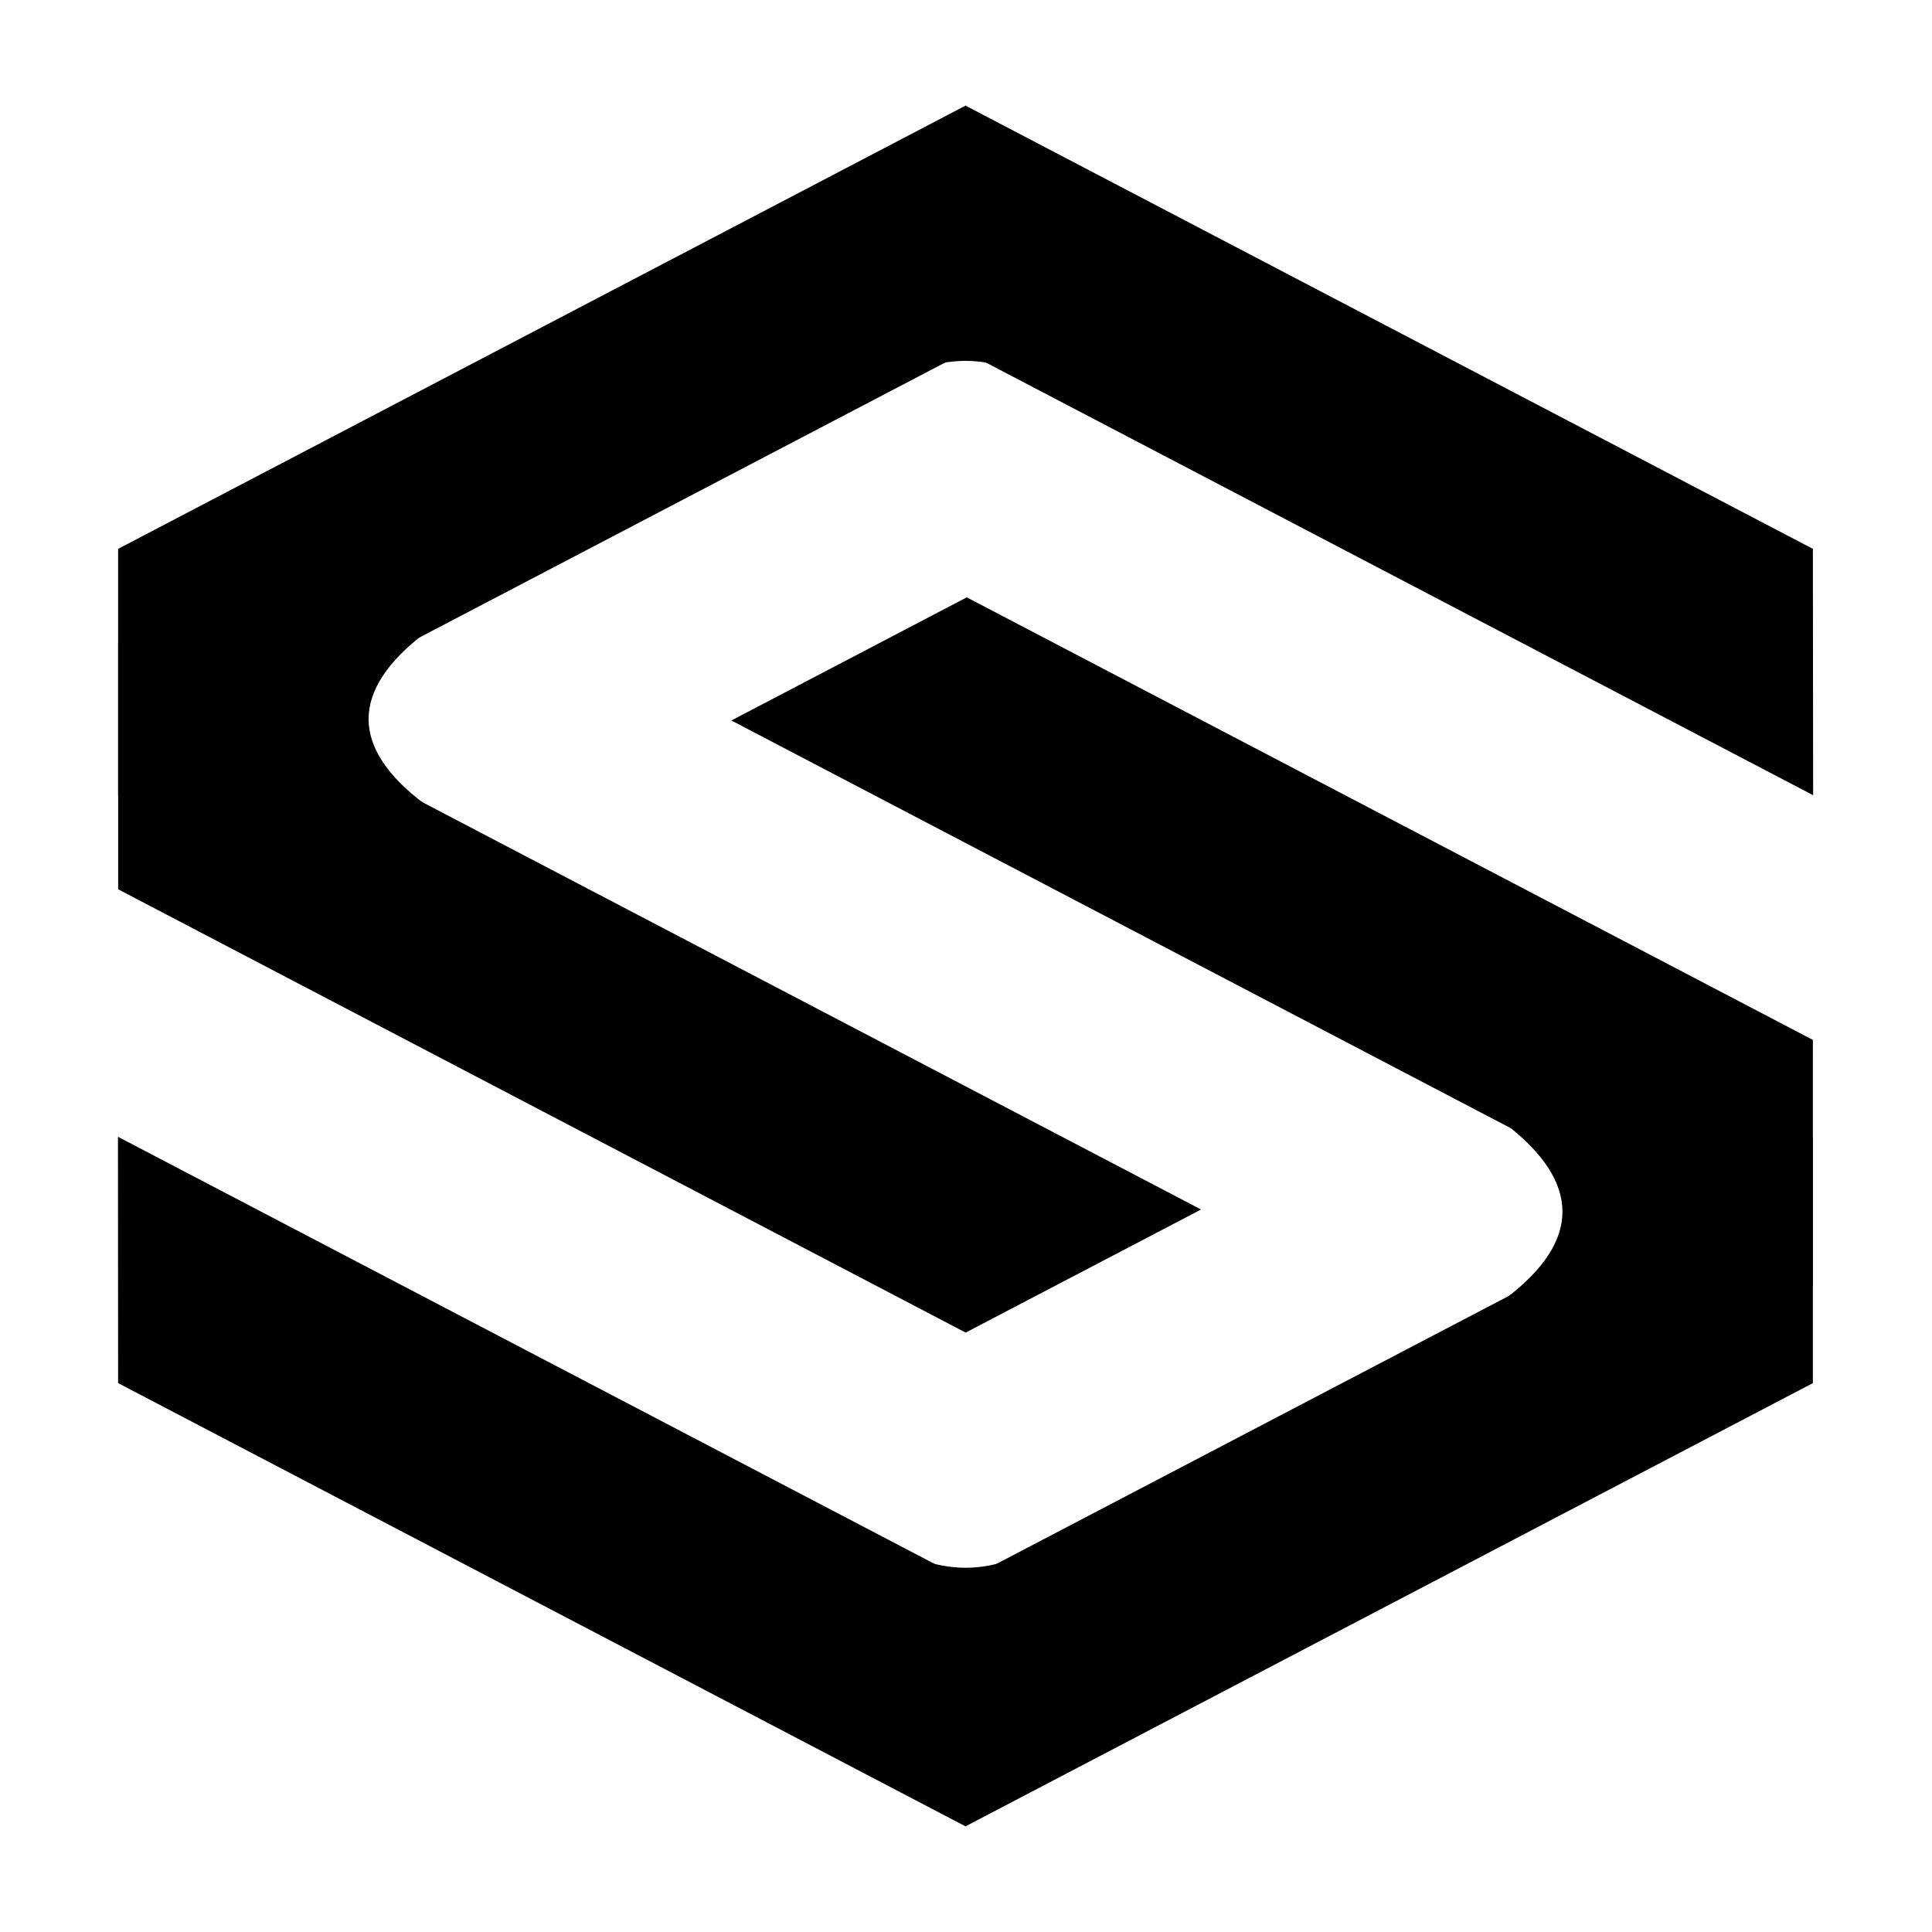 <?xml version="1.0" encoding="UTF-8" ?>
<svg
  width="32px"
  height="32px"
  viewBox="0 0 32 32"
  version="1.1"
  xmlns="http://www.w3.org/2000/svg"
  xmlns:xlink="http://www.w3.org/1999/xlink"
>
    <title>Logo 32</title>
    <g
    id="Page-1"
    stroke="none"
    stroke-width="1"
    fill="none"
    fill-rule="evenodd"
  >
        <g
      id="Custom-Preset-3"
      transform="translate(-5695, -4594)"
    >
            <g id="Logo-32" transform="translate(5695, 4594)">
                <g id="Group-4" transform="translate(14.041, 1.738)" />
                <path
          d="M14.579,6.731 C14.979,6.211 15.179,5.688 15.179,5.164 C15.179,4.639 14.979,4.117 14.579,3.597 L17.404,5.164 L14.579,6.731 Z"
          id="Path"
          fill="#000000"
          fill-rule="nonzero"
          transform="translate(15.992, 5.164) scale(1, -1) rotate(90) translate(-15.992, -5.164) "
        />
                <polygon
          id="Rectangle"
          fill="#000000"
          transform="translate(22.919, 7.46) rotate(30) translate(-22.919, -7.46) "
          points="14.063 5.978 29.89 5.318 31.934 8.85 31.929 8.85 13.904 9.602"
        />
                <polygon
          id="Rectangle"
          fill="#000000"
          transform="translate(9.066, 24.54) rotate(30) translate(-9.066, -24.54) "
          points="0.051 23.15 18.081 22.398 17.922 26.022 2.093 26.682"
        />
                <polygon
          id="Rectangle"
          fill="#000000"
          transform="translate(9.067, 7.459) rotate(-30) translate(-9.067, -7.459) "
          points="2.093 5.317 17.922 5.977 18.08 9.601 0.054 8.849"
        />
                <polygon
          id="Rectangle"
          fill="#000000"
          transform="translate(22.916, 24.541) rotate(-30) translate(-22.916, -24.541) "
          points="13.903 22.399 31.929 23.151 29.89 26.683 14.062 26.023"
        />
                <polygon
          id="Rectangle"
          fill="#000000"
          transform="translate(21.953, 15.089) rotate(30) translate(-21.953, -15.089) "
          points="14.211 13.56 30.013 12.901 32.052 16.434 11.854 17.276"
        />
                <path
          d="M24.943,21.503 C25.567,21.029 25.879,20.551 25.879,20.069 C25.879,19.587 25.567,19.104 24.943,18.621 L28.062,20.062 L24.943,21.503 Z"
          id="Path"
          fill="#000000"
          fill-rule="nonzero"
        />
                <path
          d="M3.921,13.323 C4.545,12.856 4.857,12.385 4.857,11.91 C4.857,11.435 4.545,10.959 3.921,10.483 L7.04,11.903 L3.921,13.323 Z"
          id="Path"
          fill="#000000"
          fill-rule="nonzero"
          transform="translate(5.481, 11.903) scale(-1, 1) translate(-5.481, -11.903) "
        />
                <polygon
          id="Rectangle"
          fill="#000000"
          transform="translate(10.042, 16.872) rotate(30) translate(-10.042, -16.872) "
          points="-0.07 15.527 20.154 14.684 17.797 18.399 1.969 19.059"
        />
                <path
          d="M14.579,28.347 C14.979,27.826 15.179,27.304 15.179,26.78 C15.179,26.255 14.979,25.733 14.579,25.212 L17.404,26.78 L14.579,28.347 Z"
          id="Path"
          fill="#000000"
          fill-rule="nonzero"
          transform="translate(15.992, 26.78) rotate(90) translate(-15.992, -26.78) "
        />
                <path d="" id="Path-2" stroke="#979797" />
                <polygon
          id="Rectangle"
          transform="translate(15.999, 0.869) rotate(90) translate(-15.999, -0.869) "
          points="15.131 -3.848 16.868 -3.848 16.868 5.586 15.131 5.586"
        />
                <polygon
          id="Rectangle"
          transform="translate(15.999, 31.131) rotate(90) translate(-15.999, -31.131) "
          points="15.131 26.414 16.868 26.414 16.868 35.848 15.131 35.848"
        />
            </g>
        </g>
    </g>
</svg>
